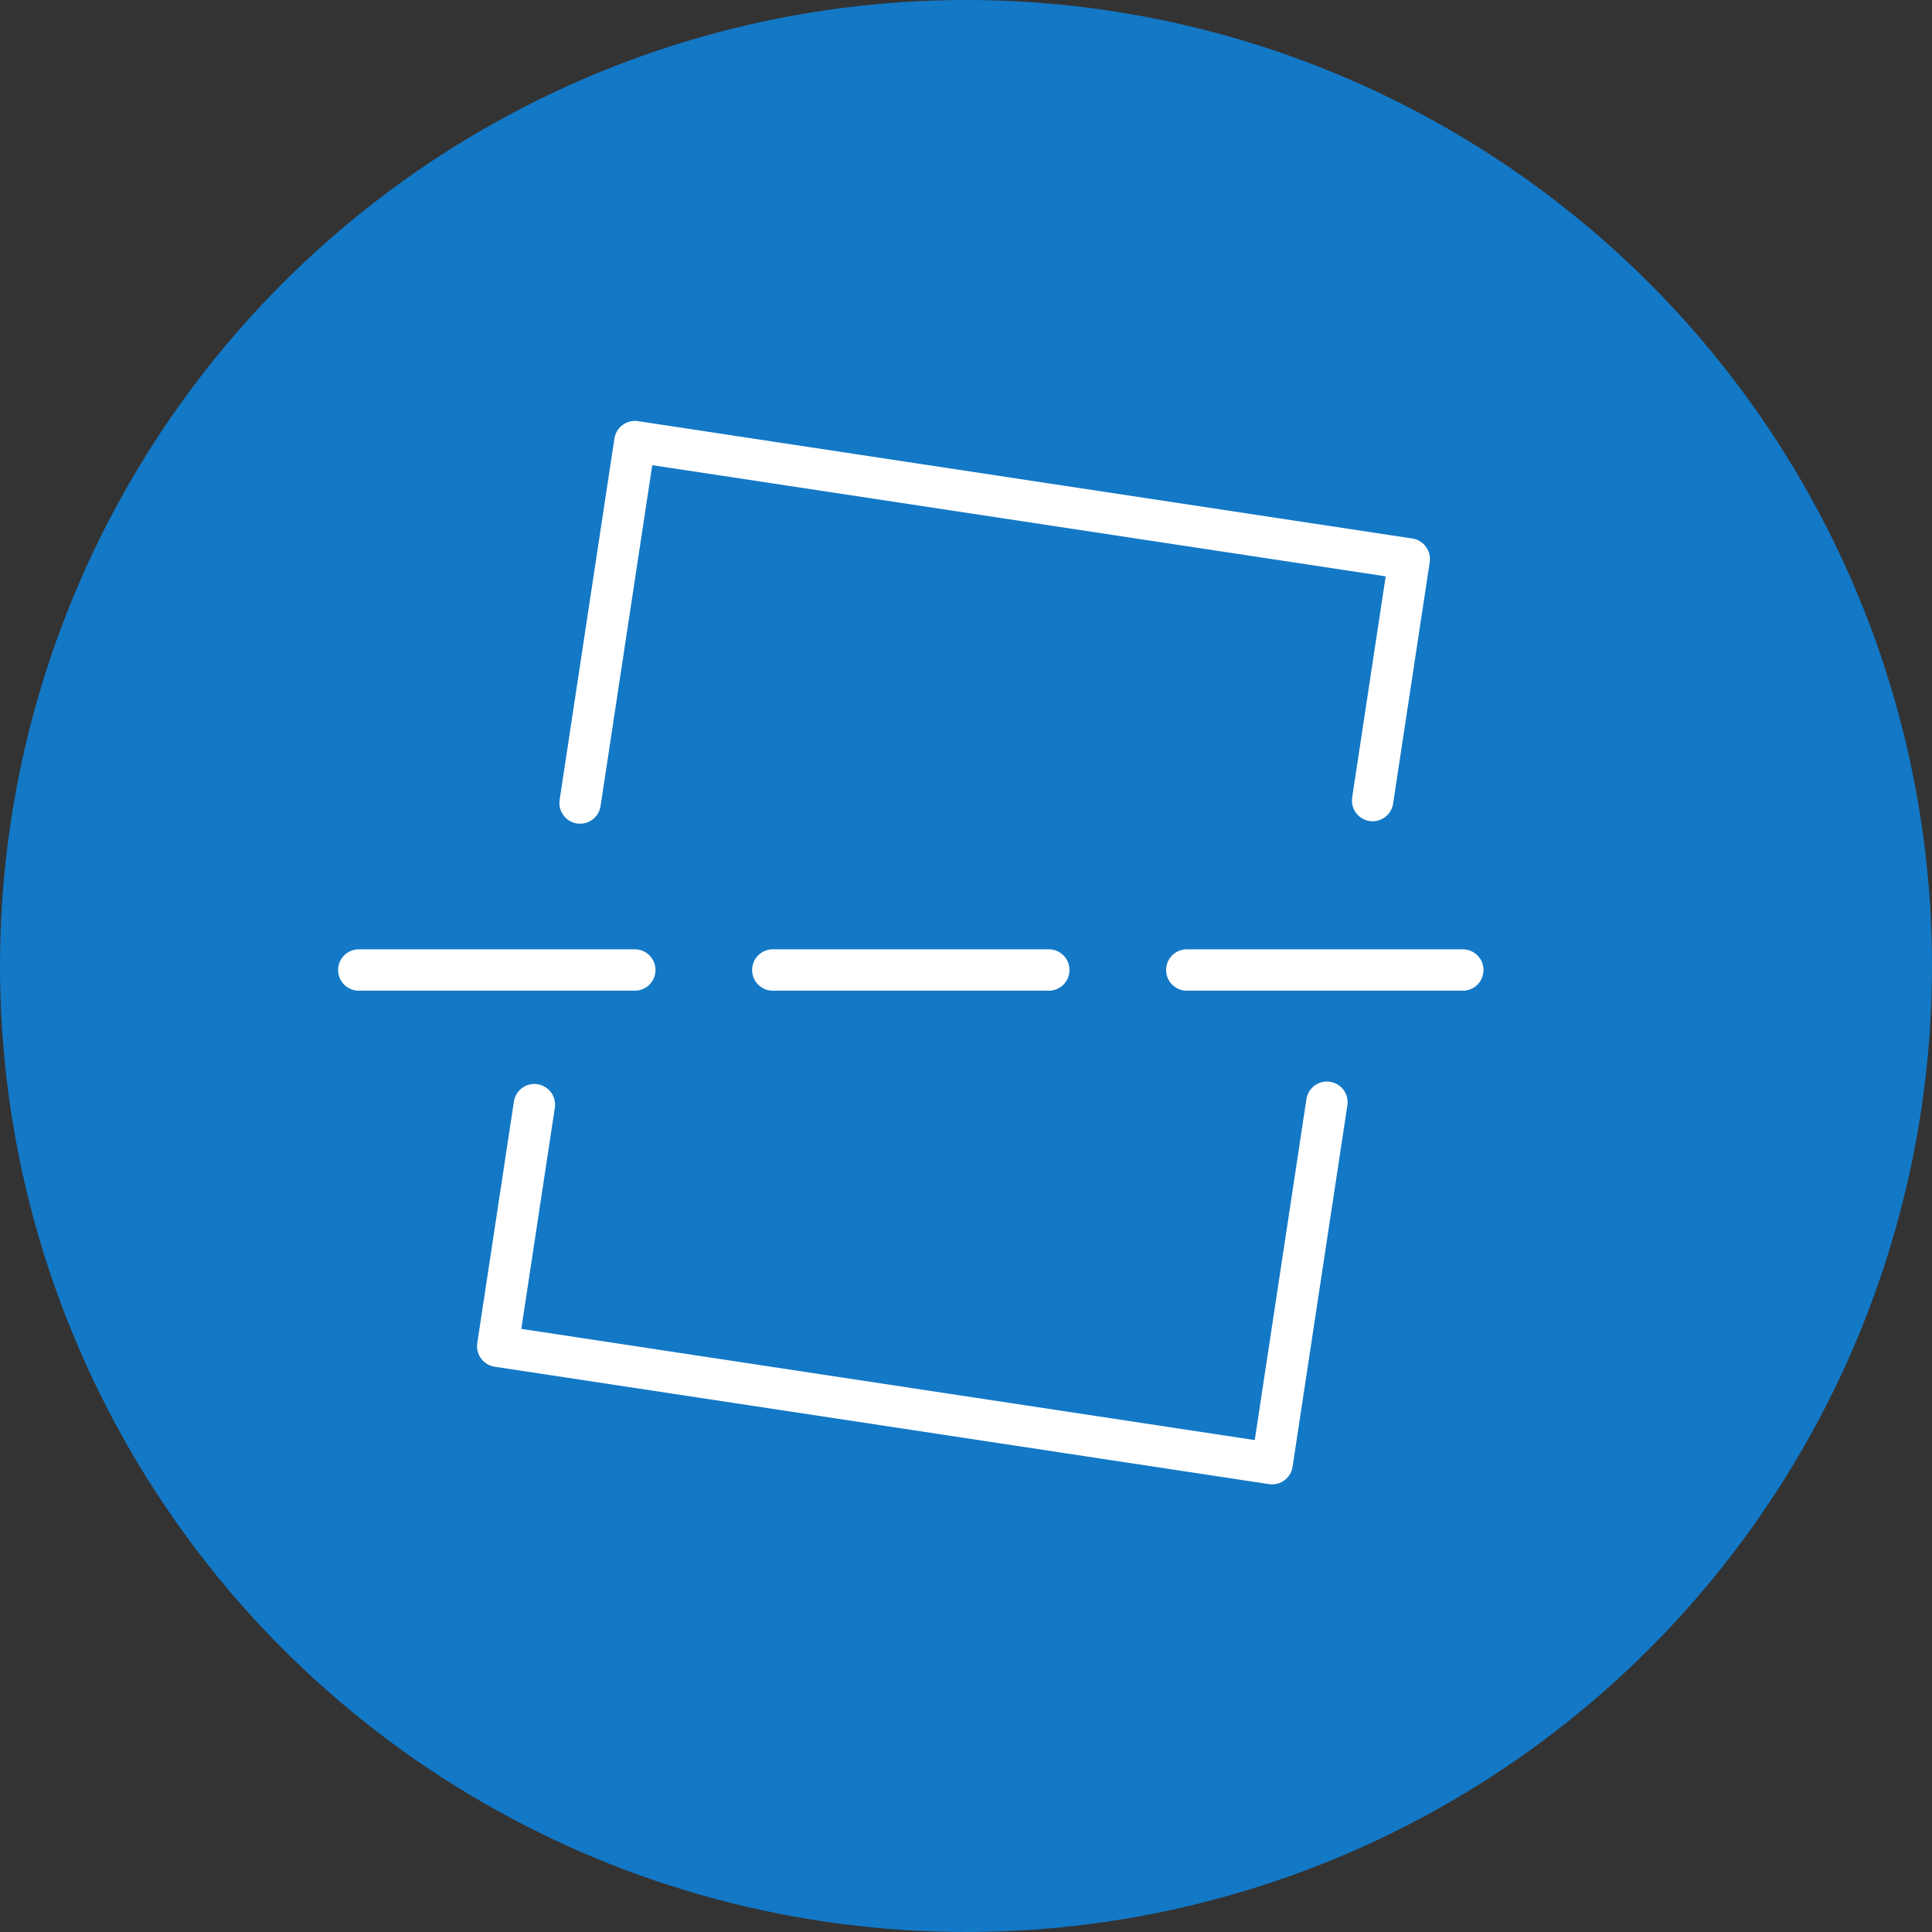 <svg width="70" height="70" viewBox="0 0 70 70" fill="none" xmlns="http://www.w3.org/2000/svg">
<rect x="0" y="0" width="70" height="70" fill="#333333" stroke="none"/>
<circle cx="35" cy="35" r="35" fill="#1378C6"/>
<path d="M48.076 39.936L46.091 53.031L18.034 48.777L19.361 40.024M49.733 29.006L51.06 20.253L23.003 16L21.018 29.094" stroke="white" stroke-width="1.5" stroke-linecap="round" stroke-linejoin="round"/>
<path d="M13 35.145H57.597" stroke="white" stroke-width="1.5" stroke-linecap="round" stroke-linejoin="round" stroke-dasharray="10 5"/>
</svg>
